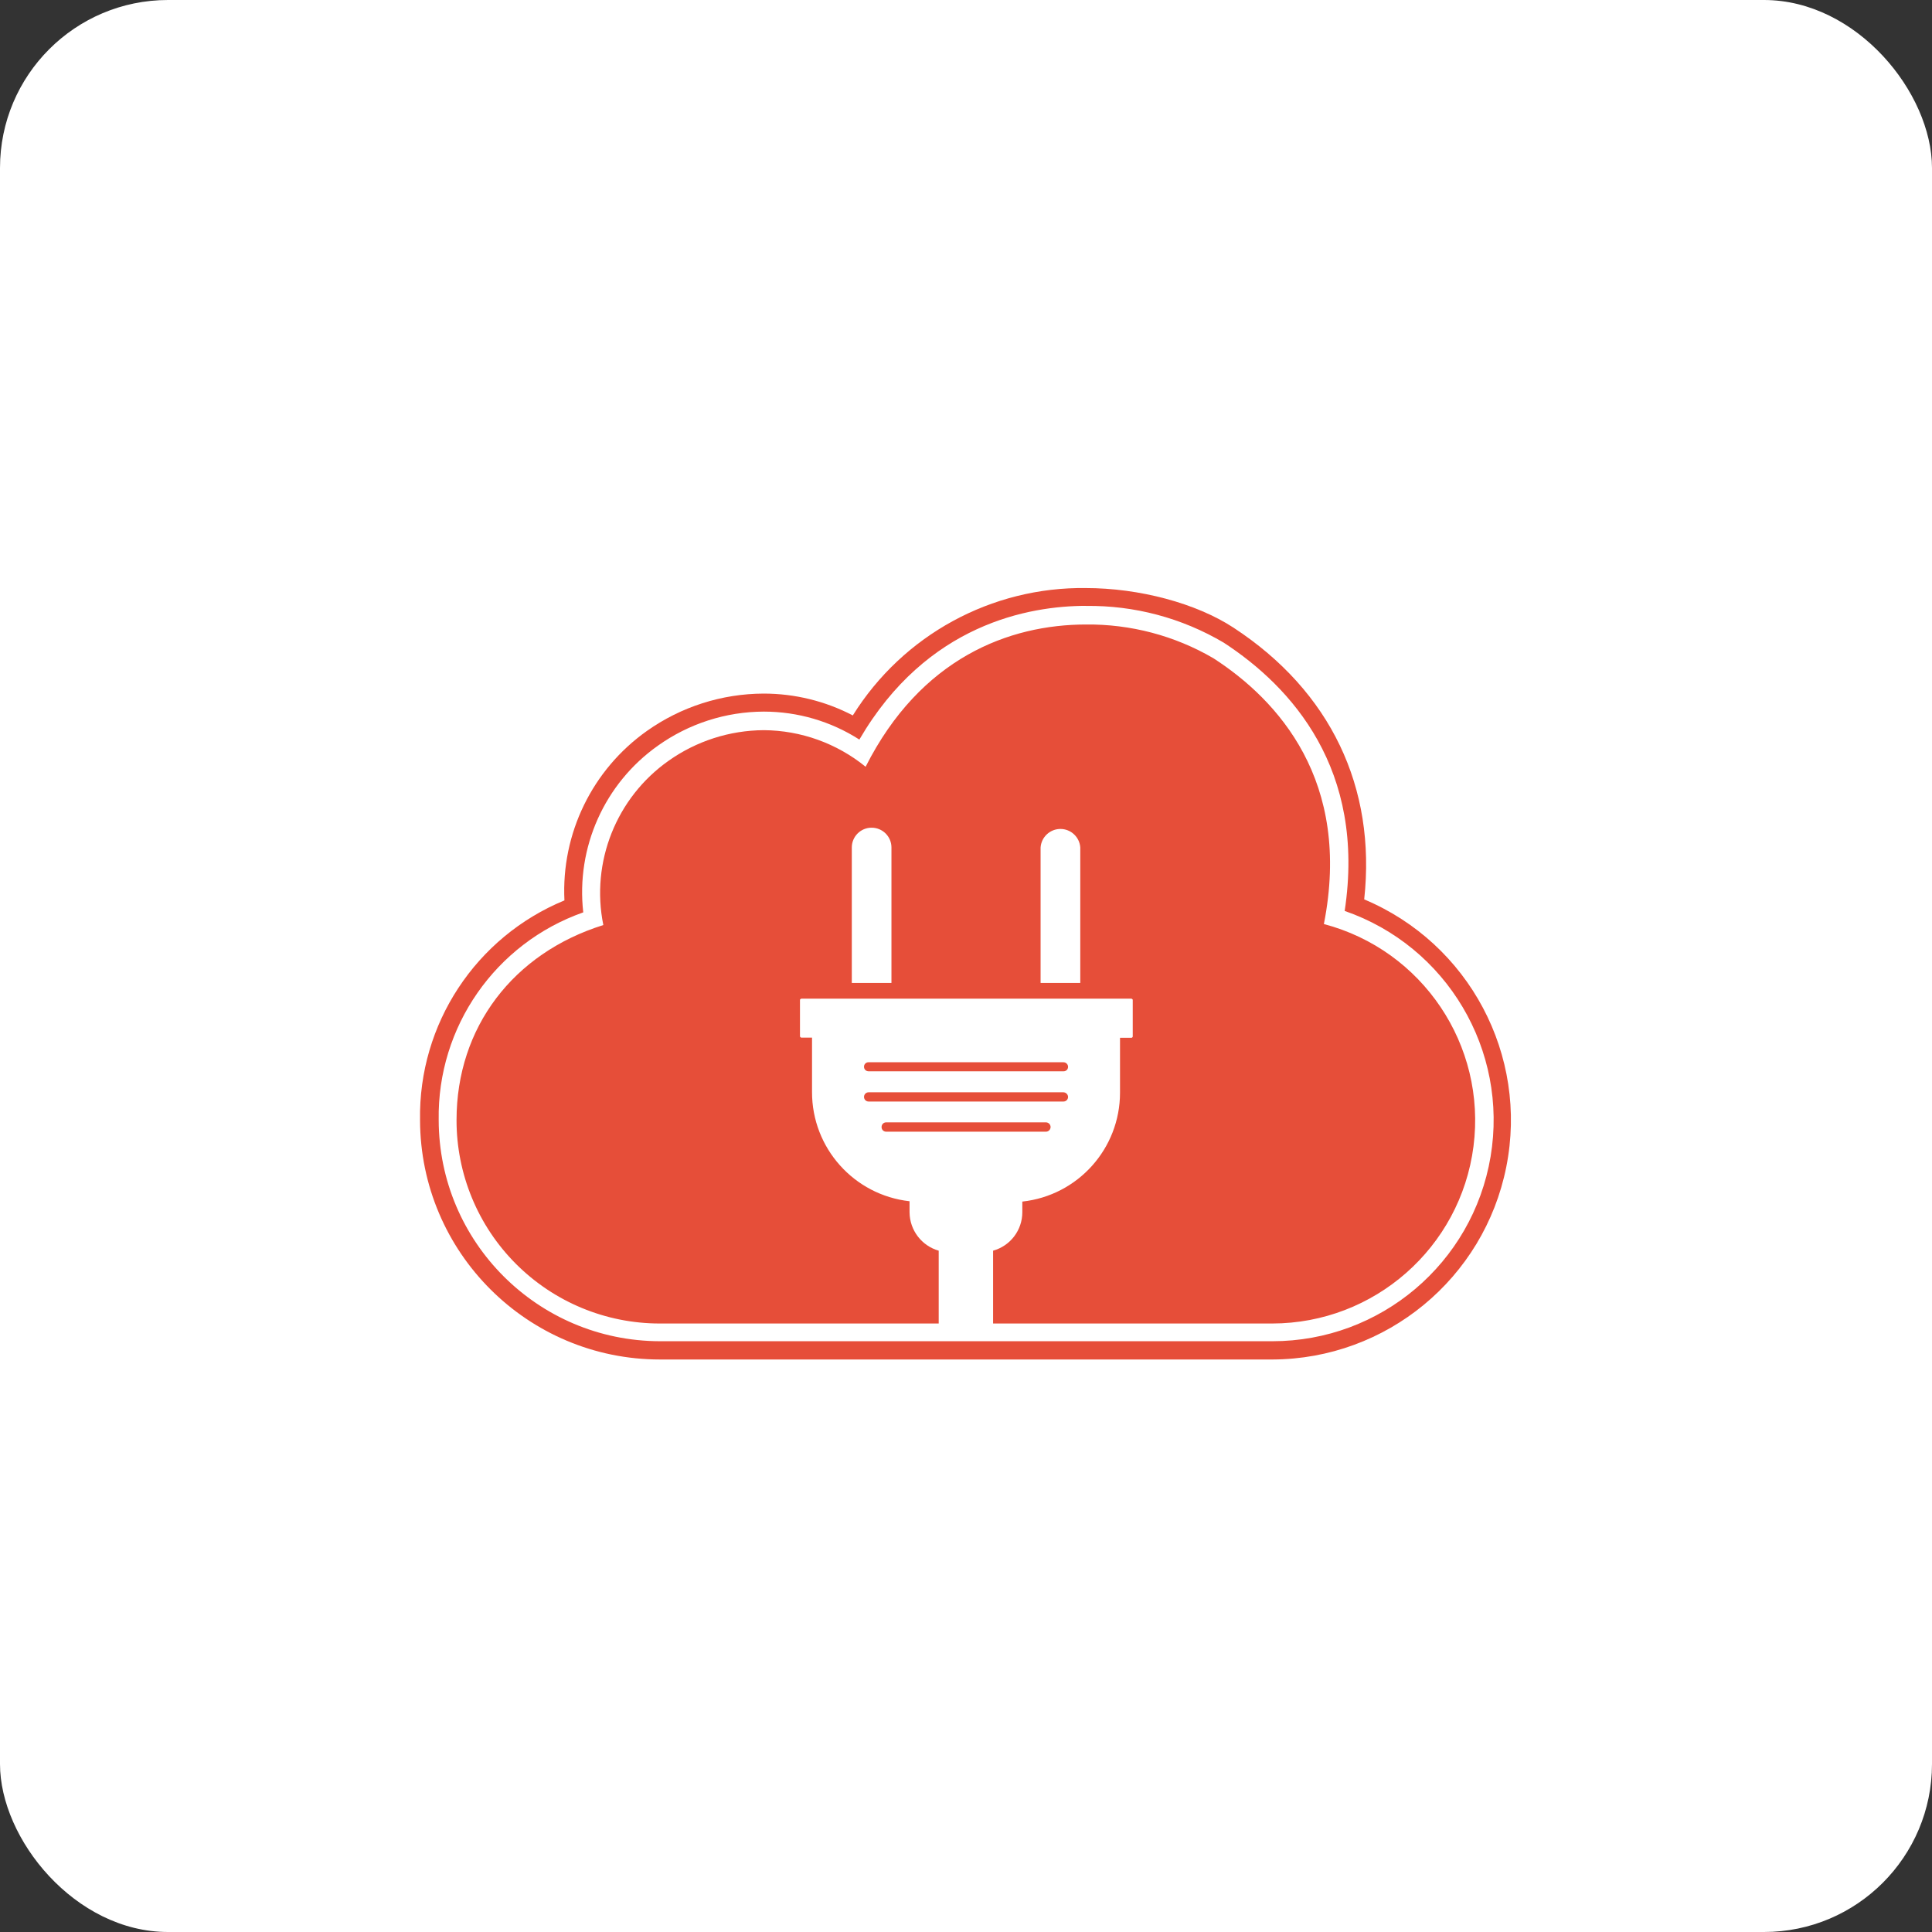 <?xml version="1.0" encoding="UTF-8"?>
<svg width="46px" height="46px" viewBox="0 0 46 46" version="1.1" xmlns="http://www.w3.org/2000/svg" xmlns:xlink="http://www.w3.org/1999/xlink">
    <rect x="0" y="0" width="46" height="46" fill="#333333" stroke="none"/>
    <g id="Page-14-(2020-Q2)" stroke="none" stroke-width="1" fill="none" fill-rule="evenodd">
        <g id="elasticio" fill-rule="nonzero">
            <rect id="Rectangle-17-Copy-6" fill="#FFFFFF" x="0" y="0" width="46" height="46" rx="4"></rect>
            <g id="Group-14" transform="translate(10, 14)">
                <path d="M20.292,17.941 C22.864,17.942 25.061,16.084 25.488,13.547 C25.914,11.01 24.445,8.536 22.014,7.696 C22.525,4.321 20.75,2.363 19.125,1.309 C18.133,0.727 17,0.428 15.85,0.445 C14.496,0.445 12.054,0.861 10.445,3.618 C9.767,3.183 8.978,2.951 8.172,2.952 C7.267,2.954 6.386,3.238 5.65,3.763 C4.378,4.663 3.697,6.184 3.872,7.732 C1.739,8.543 0.427,10.398 0.427,12.667 C0.43,15.578 2.788,17.938 5.699,17.943 L20.292,17.941 Z" id="Path" fill="#E64E39"></path>
                <path d="M15.85,0.869 C16.917,0.857 17.968,1.134 18.89,1.672 C20.43,2.667 22.192,4.596 21.521,8.001 C23.87,8.62 25.394,10.887 25.083,13.296 C24.772,15.705 22.721,17.509 20.292,17.512 L5.707,17.512 C4.423,17.512 3.192,17.001 2.284,16.092 C1.377,15.184 0.868,13.951 0.87,12.667 L0.87,12.667 C0.87,10.465 2.216,8.696 4.365,8.025 C4.062,6.528 4.672,4.992 5.921,4.112 C6.584,3.643 7.375,3.389 8.187,3.385 C9.07,3.391 9.925,3.699 10.61,4.256 C11.919,1.665 14.027,0.869 15.861,0.869 M15.861,0.001 C13.606,-0.03 11.499,1.12 10.305,3.034 C9.65,2.692 8.922,2.514 8.183,2.514 C7.187,2.517 6.216,2.827 5.403,3.403 C4.102,4.324 3.361,5.846 3.439,7.438 C1.327,8.309 -0.037,10.383 0.001,12.667 C0.007,15.818 2.563,18.369 5.714,18.369 L20.299,18.369 C23.008,18.358 25.335,16.44 25.864,13.783 C26.394,11.126 24.979,8.463 22.481,7.414 C22.77,4.747 21.681,2.458 19.37,0.945 C18.481,0.363 17.13,0.001 15.845,0.001 L15.861,0.001 Z" id="Shape" fill="#E64E39"></path>
                <path d="M15.85,0.869 C16.917,0.857 17.968,1.134 18.89,1.672 C20.43,2.667 22.192,4.596 21.521,8.001 C23.87,8.62 25.394,10.887 25.083,13.296 C24.772,15.705 22.721,17.509 20.292,17.512 L5.707,17.512 C4.423,17.512 3.192,17.001 2.284,16.092 C1.377,15.184 0.868,13.951 0.87,12.667 L0.87,12.667 C0.87,10.465 2.216,8.696 4.365,8.025 C4.062,6.528 4.672,4.992 5.921,4.112 C6.584,3.643 7.375,3.389 8.187,3.385 C9.07,3.391 9.925,3.699 10.61,4.256 C11.919,1.665 14.027,0.869 15.861,0.869 M15.861,0.425 C14.507,0.425 12.065,0.852 10.461,3.609 C9.783,3.174 8.993,2.943 8.187,2.943 C7.283,2.945 6.402,3.229 5.665,3.754 C4.393,4.654 3.712,6.175 3.887,7.723 C1.796,8.459 0.409,10.45 0.445,12.667 C0.451,15.573 2.804,17.927 5.71,17.934 L20.294,17.934 C22.867,17.935 25.063,16.077 25.49,13.54 C25.916,11.004 24.448,8.53 22.016,7.689 C22.527,4.314 20.752,2.356 19.139,1.303 C18.144,0.714 17.007,0.411 15.852,0.427 L15.861,0.425 Z" id="Shape" fill="#FFFFFF"></path>
                <path d="M14.776,6.178 C14.793,5.93 15,5.737 15.249,5.737 C15.497,5.737 15.704,5.93 15.721,6.178 L15.721,9.403 L14.776,9.403 L14.776,6.178 Z" id="Path" fill="#FFFFFF"></path>
                <path d="M10.752,5.707 C10.877,5.707 10.997,5.756 11.086,5.844 C11.174,5.932 11.225,6.051 11.225,6.176 L11.225,6.176 L11.225,9.403 L10.281,9.403 L10.281,6.178 C10.281,5.918 10.492,5.707 10.752,5.707 L10.752,5.707 Z" id="Path" fill="#FFFFFF"></path>
                <path d="M9.047,9.805 L9.047,10.667 C9.047,10.677 9.05,10.686 9.056,10.693 C9.063,10.7 9.071,10.704 9.081,10.705 L9.334,10.705 L9.334,12.001 C9.332,13.333 10.332,14.453 11.656,14.601 L11.656,14.867 C11.661,15.291 11.942,15.661 12.35,15.778 L12.35,17.734 C12.763,17.628 13.187,17.569 13.614,17.556 L13.645,17.556 L13.645,15.778 C14.056,15.664 14.341,15.289 14.341,14.863 L14.341,14.609 C15.664,14.465 16.667,13.348 16.667,12.016 L16.667,10.709 L16.934,10.709 C16.943,10.71 16.952,10.707 16.958,10.701 C16.965,10.695 16.969,10.687 16.97,10.678 L16.97,10.678 L16.97,9.805 C16.965,9.789 16.95,9.779 16.934,9.778 L9.085,9.778 C9.068,9.778 9.053,9.789 9.047,9.805 Z M10.99,12.832 C10.99,12.772 11.037,12.724 11.096,12.723 L14.903,12.723 C14.964,12.723 15.014,12.773 15.014,12.834 C15.014,12.895 14.964,12.945 14.903,12.945 L11.096,12.945 C11.067,12.944 11.04,12.932 11.02,12.912 C11,12.891 10.989,12.863 10.99,12.834 L10.99,12.834 L10.99,12.832 Z M10.572,12.116 C10.572,12.057 10.619,12.008 10.679,12.007 L15.321,12.007 C15.381,12.01 15.429,12.058 15.43,12.118 C15.43,12.179 15.381,12.227 15.321,12.227 L10.681,12.227 C10.621,12.227 10.572,12.179 10.572,12.118 L10.572,12.118 L10.572,12.116 Z M10.572,11.398 C10.571,11.371 10.582,11.344 10.601,11.324 C10.62,11.304 10.646,11.292 10.674,11.292 L15.321,11.292 C15.381,11.292 15.43,11.34 15.43,11.401 C15.43,11.428 15.42,11.455 15.401,11.475 C15.381,11.495 15.355,11.507 15.327,11.507 L10.679,11.507 C10.62,11.507 10.573,11.461 10.572,11.403 L10.572,11.398 Z" id="Shape" fill="#FFFFFF"></path>
            </g>
        </g>
    </g>
</svg>